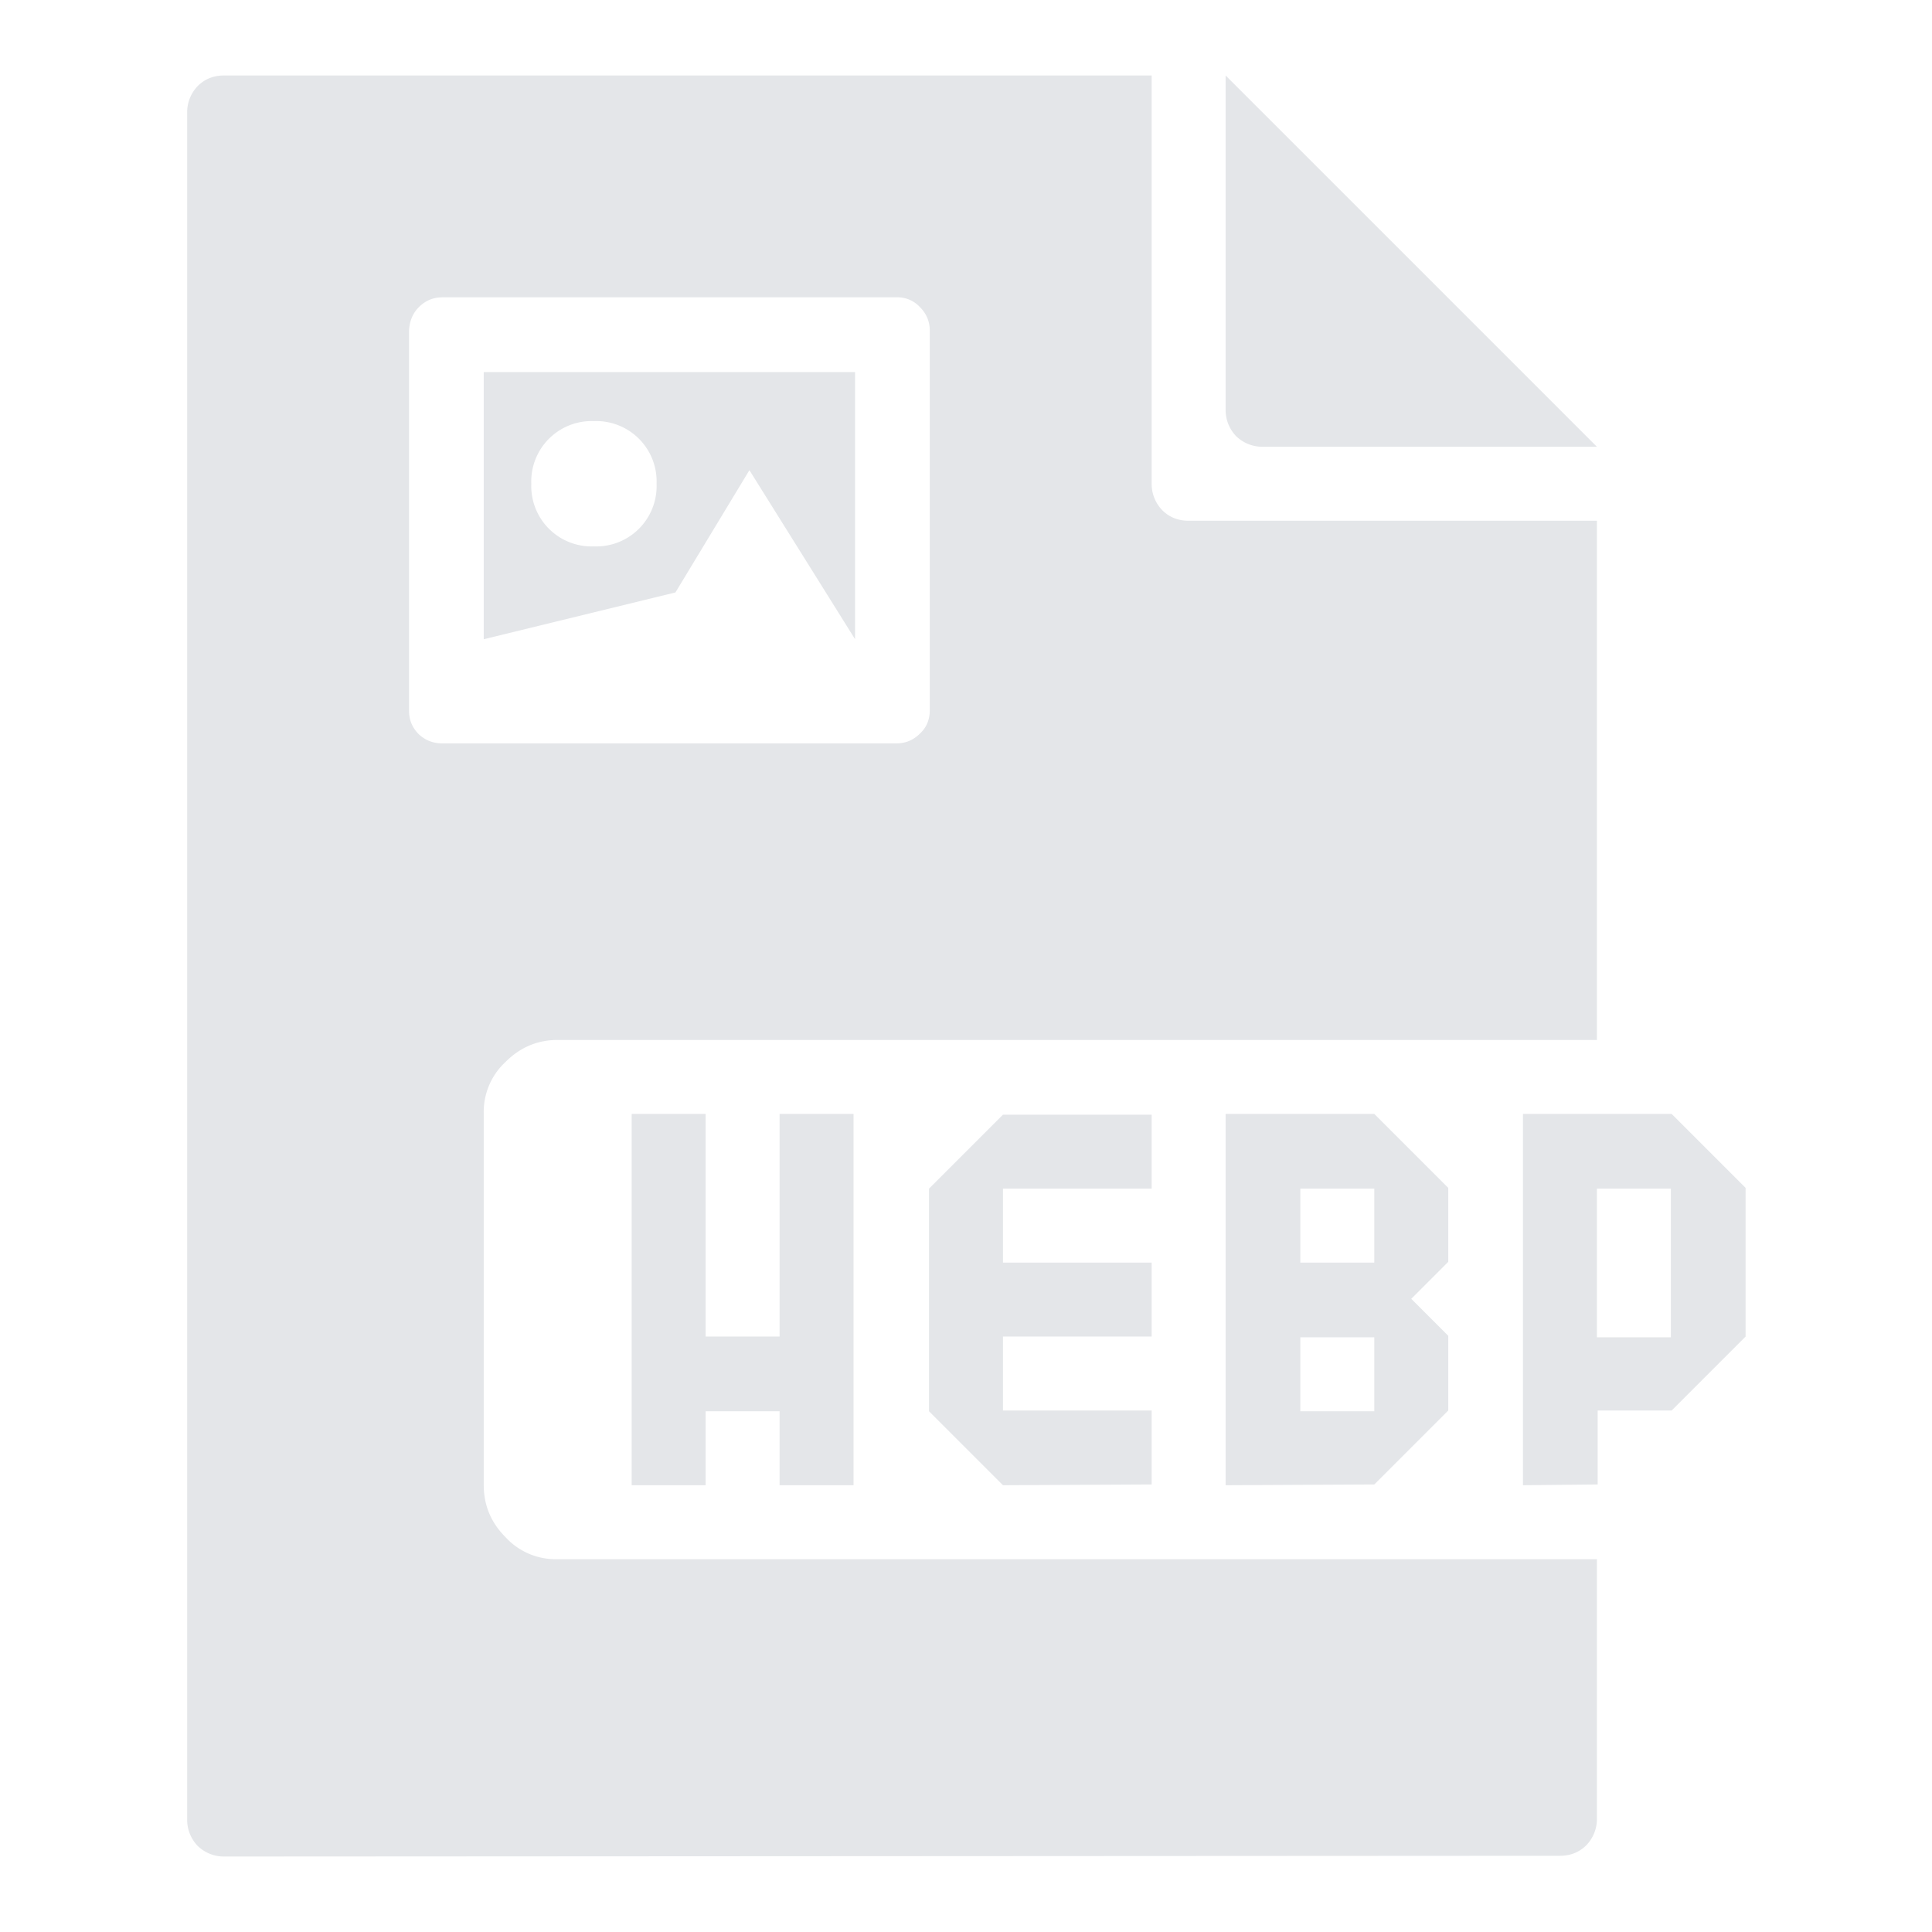 <svg fill="#e4e6e9" xmlns="http://www.w3.org/2000/svg" viewBox="0 0 256 256" xml:space="preserve"><path d="M29.7 246a5 5 0 0 1-3.5-1.4 5 5 0 0 1-1.4-3.5V14.9a5 5 0 0 1 1.4-3.5q1.4-1.4 3.5-1.4h122.9v54.1a5 5 0 0 0 1.4 3.5q1.4 1.4 3.5 1.4h54.1v68.8H73.9q-4 0-6.9 2.9a9 9 0 0 0-2.9 6.9v49.2q0 4 2.9 6.9a9 9 0 0 0 6.9 2.9h137.7V241a5 5 0 0 1-1.4 3.5q-1.4 1.4-3.5 1.4zM167.3 59.2a5 5 0 0 1-3.5-1.4 5 5 0 0 1-1.4-3.5V10l49.2 49.2zM58.6 98.5h60.2q1.8 0 3.1-1.3 1.3-1.2 1.3-3.1V43.8q0-1.8-1.3-3.1a4 4 0 0 0-3.1-1.3H58.6q-1.8 0-3.1 1.3-1.2 1.2-1.3 3.1v50.4q0 1.8 1.3 3.1 1.3 1.2 3.1 1.2m5.5-13.8V49.3h49.2v35.4l-14-22.4-9.8 16.2zm14.6-12.3a8 8 0 0 0 8.3-8.3 8 8 0 0 0-8.3-8.3 8 8 0 0 0-8.3 8.3 8 8 0 0 0 8.3 8.3m5 124.4v-49.2h9.8v29.5h9.8v-29.5h9.8v49.2h-9.8V187h-9.8v9.8zm49.2 0-9.8-9.8v-29.5l9.8-9.8h19.7v9.8h-19.7v9.8h19.7v9.8h-19.7v9.8h19.7v9.8zm29.5 0v-49.2h19.7l9.8 9.8v9.8l-4.9 4.9 4.9 4.9v9.9l-9.8 9.8zm39.4 0v-49.2h19.7l9.8 9.8v19.7l-9.8 9.8h-9.8v9.8zm-29.5-29.5h9.8v-9.8h-9.8zm39.3 9.9h9.8v-19.7h-9.8zm-39.3 9.8h9.8v-9.8h-9.8z"/></svg>
